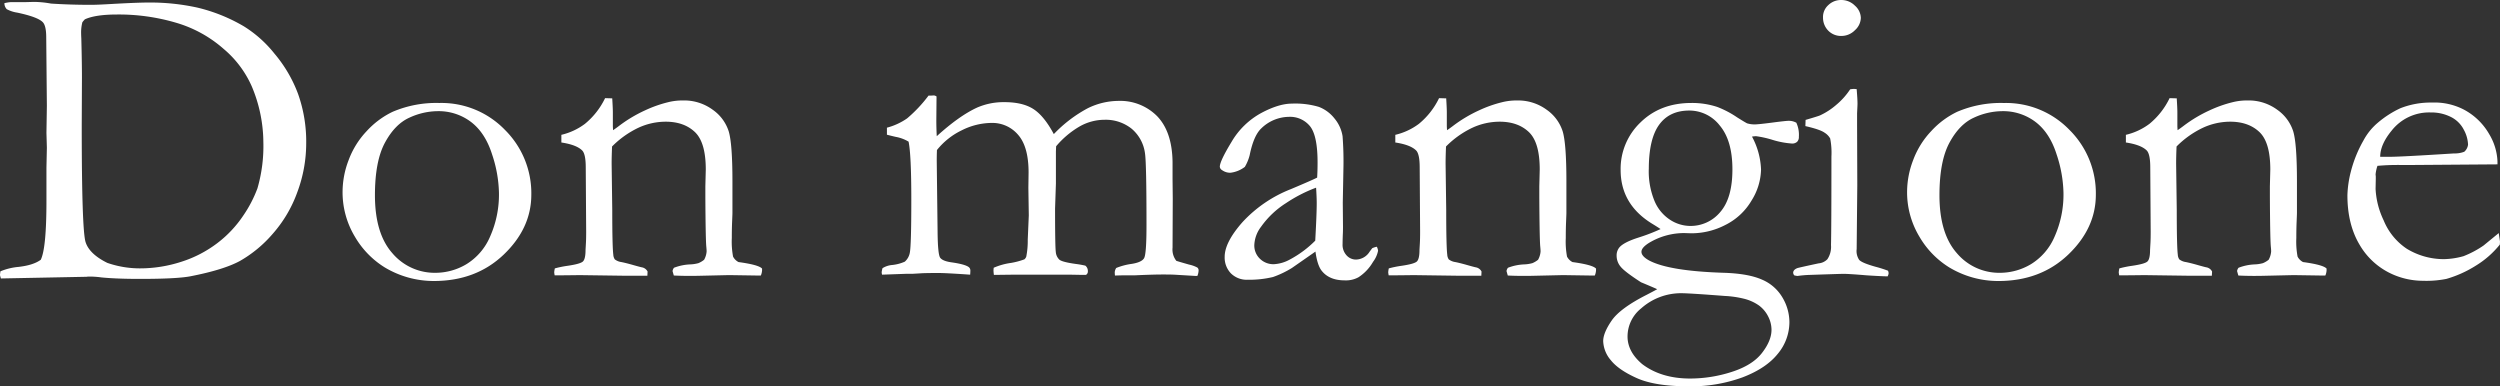 <svg xmlns="http://www.w3.org/2000/svg" width="801.519" height="123.85" viewBox="0 0 801.519 123.85">
  <rect x="0" y="0" width="801.519" height="123.85" fill="#333333" stroke="none"/>
  <path id="パス_15019" data-name="パス 15019" d="M-804.686-1.28A19.575,19.575,0,0,1-798.891-2.7q4.784-.54,7.143-2.293,1.819-3.709,1.819-18.883V-34.526l.135-6.407-.135-4.721.135-8.7L-790-76.27q0-3.709-1.078-4.856-1.55-1.686-8.221-3.1a10.01,10.01,0,0,1-3.369-1.112,2.786,2.786,0,0,1-.741-1.92,12.1,12.1,0,0,1,2.156-.337h4.784l2.493-.067a31.8,31.8,0,0,1,5.525.539q6.2.4,12.735.4,1.887,0,5.391-.2,9.3-.539,13.342-.539a70.529,70.529,0,0,1,15.4,1.617,54.091,54.091,0,0,1,14.925,6,38.541,38.541,0,0,1,9.8,8.726,43.369,43.369,0,0,1,7.614,13,45.663,45.663,0,0,1,2.594,15.869,44.8,44.8,0,0,1-2.864,15.633,41.235,41.235,0,0,1-7.985,13.443,39.991,39.991,0,0,1-10.377,8.558q-5.256,2.864-16.037,4.953-4.447.809-15.97.809-7.614,0-12.4-.472A28.625,28.625,0,0,0-776.317.4a4.537,4.537,0,0,0-.741.067l-27.492.539-.135-.539a1.978,1.978,0,0,1-.135-.741Zm34.3-2.7a31.861,31.861,0,0,0,10.377,1.752,42.938,42.938,0,0,0,13.342-2.123,37.878,37.878,0,0,0,11.556-6,36.583,36.583,0,0,0,8.254-8.76,40.085,40.085,0,0,0,4.582-8.793,48.652,48.652,0,0,0,1.887-14.892A46.614,46.614,0,0,0-724.1-60.577a33.134,33.134,0,0,0-9-11.994,40.026,40.026,0,0,0-15.195-8.389,64.841,64.841,0,0,0-18.935-2.662q-7.008,0-10.377,1.55a8.8,8.8,0,0,0-.809.943,13.358,13.358,0,0,0-.4,3.1q0,.876.067,2.089.2,7.816.2,12.533l-.067,15.3q0,33.691,1.247,37.5T-770.388-3.976Zm75.4-23.112a28.481,28.481,0,0,1,1.92-9.8,27.238,27.238,0,0,1,5.829-9.366,27.084,27.084,0,0,1,8.288-6.166,35.556,35.556,0,0,1,14.959-2.83,28.294,28.294,0,0,1,21.057,8.625,28.578,28.578,0,0,1,8.457,20.754q0,10.781-8.861,19.238t-22.4,8.457a30.5,30.5,0,0,1-15.768-4.38,28.343,28.343,0,0,1-9.5-9.771A27.608,27.608,0,0,1-694.986-27.088ZM-665.17-.809a19.43,19.43,0,0,0,9.889-2.763,19.151,19.151,0,0,0,7.593-8.861,33.157,33.157,0,0,0,2.835-14.117,41.218,41.218,0,0,0-2.194-12.2q-2.194-6.94-6.75-10.411a17.156,17.156,0,0,0-10.7-3.47,21.944,21.944,0,0,0-9.078,2.089q-4.624,2.089-7.83,8.019t-3.206,16.846q0,12.264,5.569,18.564A17.757,17.757,0,0,0-665.17-.809Zm38.241-1.415a32.822,32.822,0,0,1,3.908-.805q4.245-.605,5.087-1.411t.842-3.693l.135-2.418q.067-1.342.067-3.425l-.135-20.617q0-4.164-1.078-5.373-1.819-1.88-6.738-2.62v-2.459a20.356,20.356,0,0,0,7.547-3.514,24.221,24.221,0,0,0,6.469-8.244l2.291.067q.2,3.178.2,4.529v4.462l.067,1.217q.809-.541,1.887-1.353a44.141,44.141,0,0,1,8.288-4.97,39.828,39.828,0,0,1,7.547-2.671,18.842,18.842,0,0,1,4.717-.541,15.431,15.431,0,0,1,9.5,2.969,13.451,13.451,0,0,1,5.155,6.983q1.179,4.015,1.179,15.956v10.187q0,.4-.1,2.7t-.1,5.262a26.342,26.342,0,0,0,.4,6,4.038,4.038,0,0,0,1.752,1.755q6.469.877,7.547,2.091v.539a4.741,4.741,0,0,1-.4,1.685h-1.28l-8.895-.135-8.76.2q-4.852.135-8.962-.067l-.4-1.415a2.106,2.106,0,0,1,.472-1.078A16.256,16.256,0,0,1-583.6-3.5a11.369,11.369,0,0,0,2.7-.405,7.533,7.533,0,0,0,1.819-1.08,6.371,6.371,0,0,0,.809-2.7q0-.473-.135-1.89-.2-3.1-.27-15.453v-3.509l.135-5.4q0-8.705-3.5-12.011t-9.366-3.307a20.881,20.881,0,0,0-8.827,1.988,29.852,29.852,0,0,0-8.355,5.963q-.135,3.234-.135,5.525l.2,14.892q0,11.657.337,14.285a3,3,0,0,0,.472,1.482,4.467,4.467,0,0,0,2.156.876q1.617.337,3.74.943t2.8.741a2.535,2.535,0,0,1,1.819,1.348l-.067,1.348h-7.075l-14.555-.2q-5.054.067-6.4.067H-627l-.135-.876A6.489,6.489,0,0,1-626.93-2.224Zm105.05-.067A6.959,6.959,0,0,1-518.915-3.3a13.284,13.284,0,0,0,4.178-1.078,4.986,4.986,0,0,0,1.617-2.9q.472-2.426.472-17.048,0-14.353-.876-18.53a12.243,12.243,0,0,0-3.841-1.482q-.741-.135-3.1-.741v-2.257A20.28,20.28,0,0,0-514-50.311a44.153,44.153,0,0,0,6.869-7.3h.405q.406,0,1.286-.067a1.723,1.723,0,0,1,.88.337l-.067,7.682q0,2.358.135,5.054,7.2-6.536,12.914-9.164a21.283,21.283,0,0,1,8.811-1.752q5.852,0,9.282,2.224t6.525,8.019a42.907,42.907,0,0,1,10.882-8.288,22.505,22.505,0,0,1,9.872-2.358A16.657,16.657,0,0,1-433.811-51q4.784,4.993,4.919,14.64v5.6l.067,6.139-.067,15.788a5.829,5.829,0,0,0,1.213,4.183q.539.2,4.11,1.214a9.719,9.719,0,0,1,2.628.945,1.162,1.162,0,0,1,.4.944,4.855,4.855,0,0,1-.4,1.752h-.471L-428.2-.2q-1.21-.067-3.831-.067-3.226,0-9.006.27h-3.428q-.739,0-2.89.067a9.882,9.882,0,0,1-.067-1.078,2.849,2.849,0,0,1,.472-1.348,20.646,20.646,0,0,1,4.986-1.316q3.167-.506,3.942-1.822t.775-10.493q0-19.906-.473-23.078A12.4,12.4,0,0,0-442.009-47a13.291,13.291,0,0,0-8.747-2.868,16.177,16.177,0,0,0-7.9,2.123,28.67,28.67,0,0,0-7.564,6.368l-.067,1.617v10.31l-.27,8.019q0,12.264.236,13.948a3.79,3.79,0,0,0,1.146,2.459q.91.775,5.29,1.381a30.344,30.344,0,0,1,3.032.539,2.173,2.173,0,0,1,.809,1.752,1.265,1.265,0,0,1-.606,1.213H-457.8L-461.168-.2h-19.608l-5.391.067a12.542,12.542,0,0,1-.135-1.482l.067-.809a20.883,20.883,0,0,1,5.525-1.55A23.665,23.665,0,0,0-476.4-5.121,2.052,2.052,0,0,0-475.79-6a25.991,25.991,0,0,0,.472-5.391l.337-7.816-.135-8.827.067-4.919q0-8.288-3.361-12.1a10.818,10.818,0,0,0-8.471-3.807,21.591,21.591,0,0,0-9.58,2.358,22.9,22.9,0,0,0-7.967,6.334q-.067,1.887-.067,3.437l.27,22.641q.067,7.412.842,8.457t3.47,1.449q4.313.606,5.593,1.482a1.36,1.36,0,0,1,.606,1.213q0,.539-.067,1.28-7.7-.539-10.335-.539-2.7,0-4.863.067l-3.376.2h-2.094l-7.565.27a2.955,2.955,0,0,1-.135-.779A6.849,6.849,0,0,1-521.88-2.291ZM-363.4-9.164a3.567,3.567,0,0,1,.4,1.28,8.688,8.688,0,0,1-1.617,3.571A14.507,14.507,0,0,1-369.258.606a8.359,8.359,0,0,1-4.447,1.011q-4.852,0-7.277-2.965-1.482-1.752-2.089-6.267l-7.547,5.256a31.015,31.015,0,0,1-6.064,2.9,32.491,32.491,0,0,1-8.086.876A7.2,7.2,0,0,1-410.193-.64a7.292,7.292,0,0,1-1.988-5.29q0-4.649,5.707-11.118a41.83,41.83,0,0,1,15.5-10.579q6.889-2.9,8.442-3.706.135-2.224.135-4.852,0-8.558-2.4-11.59a8.237,8.237,0,0,0-6.86-3.032,12.852,12.852,0,0,0-8.72,3.639q-2.5,2.291-3.785,8.625a14.279,14.279,0,0,1-1.55,3.773,9.432,9.432,0,0,1-4.649,1.887,4.5,4.5,0,0,1-2.7-.876,1.328,1.328,0,0,1-.674-1.078q0-1.752,3.74-7.917a24.745,24.745,0,0,1,9.434-9.231q5.694-3.066,9.939-3.066a26.559,26.559,0,0,1,8.625,1.044,11.648,11.648,0,0,1,4.986,3.672,11.7,11.7,0,0,1,2.628,5.728,105.315,105.315,0,0,1,.27,10.579l-.2,10.714.067,7.816q0,1.55-.067,2.628-.067,1.954-.067,2.9A4.971,4.971,0,0,0-373.1-6.4a4.045,4.045,0,0,0,3.032,1.348,5.284,5.284,0,0,0,4.38-2.561l.809-1.078A6.28,6.28,0,0,1-363.4-9.164Zm-19.744-1.954q.473-8.558.473-12.062,0-1.819-.2-4.919a46.442,46.442,0,0,0-9.6,4.919,28.452,28.452,0,0,0-8.046,7.614A10.374,10.374,0,0,0-402.68-9.7a5.874,5.874,0,0,0,1.792,4.38,6.171,6.171,0,0,0,4.5,1.752,11.85,11.85,0,0,0,5.072-1.482A33.879,33.879,0,0,0-383.14-11.118Zm23.585,8.895a32.822,32.822,0,0,1,3.908-.805q4.245-.605,5.087-1.411t.842-3.693l.135-2.418q.067-1.342.067-3.425l-.135-20.617q0-4.164-1.078-5.373-1.819-1.88-6.738-2.62v-2.459a20.356,20.356,0,0,0,7.547-3.514A24.221,24.221,0,0,0-343.45-56.8l2.291.067q.2,3.178.2,4.529v4.462l.067,1.217q.809-.541,1.887-1.353a44.141,44.141,0,0,1,8.288-4.97,39.828,39.828,0,0,1,7.547-2.671,18.842,18.842,0,0,1,4.717-.541,15.431,15.431,0,0,1,9.5,2.969,13.451,13.451,0,0,1,5.155,6.983q1.179,4.015,1.179,15.956v10.187q0,.4-.1,2.7t-.1,5.262a26.342,26.342,0,0,0,.4,6,4.038,4.038,0,0,0,1.752,1.755q6.469.877,7.547,2.091v.539a4.741,4.741,0,0,1-.4,1.685h-1.28l-8.895-.135-8.76.2q-4.852.135-8.962-.067l-.4-1.415a2.106,2.106,0,0,1,.472-1.078A16.256,16.256,0,0,1-316.228-3.5a11.369,11.369,0,0,0,2.7-.405,7.533,7.533,0,0,0,1.819-1.08,6.371,6.371,0,0,0,.809-2.7q0-.473-.135-1.89-.2-3.1-.27-15.453v-3.509l.135-5.4q0-8.705-3.5-12.011t-9.366-3.307a20.881,20.881,0,0,0-8.827,1.988,29.852,29.852,0,0,0-8.355,5.963q-.135,3.234-.135,5.525l.2,14.892q0,11.657.337,14.285a3,3,0,0,0,.472,1.482,4.467,4.467,0,0,0,2.156.876q1.617.337,3.74.943t2.8.741a2.535,2.535,0,0,1,1.819,1.348l-.067,1.348h-7.075l-14.555-.2q-5.054.067-6.4.067h-1.685l-.135-.876A6.489,6.489,0,0,1-359.555-2.224Zm86.048,6.671q-.809-.4-5.188-2.224-5.121-3.3-6.469-4.919a5.45,5.45,0,0,1-1.348-3.571A3.97,3.97,0,0,1-285.5-9.1q1.482-1.55,5.862-2.965a60.145,60.145,0,0,0,7.21-2.763q-.876-.606-2.763-1.752-10.04-6.2-10.04-17.183a20.534,20.534,0,0,1,6.368-15.262q6.368-6.233,16.34-6.233a25.658,25.658,0,0,1,8.288,1.28,30.983,30.983,0,0,1,6.4,3.369q2.7,1.685,3.167,1.887a8.118,8.118,0,0,0,2.426.337q1.146,0,5.559-.573t5.222-.573a4.911,4.911,0,0,1,2.561.606,9.264,9.264,0,0,1,.809,4.515,2.118,2.118,0,0,1-.573,1.617,2.32,2.32,0,0,1-1.651.539,27.541,27.541,0,0,1-6.233-1.179,31.938,31.938,0,0,0-5.29-1.179,11.082,11.082,0,0,0-1.28.135,23.97,23.97,0,0,1,2.9,10.579,19.444,19.444,0,0,1-3.032,9.905,20.034,20.034,0,0,1-8.355,7.816,23.642,23.642,0,0,1-10.781,2.7q-.4,0-2.291-.067a21.794,21.794,0,0,0-11.388,3.1q-2.493,1.55-2.493,2.9,0,1.415,2.426,2.763,6.4,3.437,24.258,3.976,7.749.27,12.062,2.224a13.848,13.848,0,0,1,6.5,5.761,15.549,15.549,0,0,1,2.19,7.85,15.882,15.882,0,0,1-3.706,10.107q-3.706,4.649-11.253,7.547a48.092,48.092,0,0,1-17.317,2.9q-10.781,0-16.644-2.628t-8.322-5.728a9.9,9.9,0,0,1-2.459-6.132q0-2.628,2.7-6.57t11.186-8.254Q-274.45,4.986-273.507,4.447Zm-2.7-38.476a24.9,24.9,0,0,0,1.819,10.141,13.285,13.285,0,0,0,4.986,6.064,11.933,11.933,0,0,0,6.4,1.988,12.332,12.332,0,0,0,9.737-4.481q3.875-4.481,3.875-13.645,0-9.231-4.043-14.049a12.337,12.337,0,0,0-9.771-4.818q-6.4,0-9.7,4.582T-276.2-34.028Zm-2.224,62.4q6.132,4.717,15.5,4.717a43.47,43.47,0,0,0,13.308-2.123q6.637-2.123,9.7-6.064t3.066-7.446a9.365,9.365,0,0,0-1.078-4.279,9.886,9.886,0,0,0-2.931-3.5,14.3,14.3,0,0,0-4.885-2.19,31.9,31.9,0,0,0-6.132-.876q-11.32-.876-13.881-.876a19.231,19.231,0,0,0-12.87,4.852,11.541,11.541,0,0,0-4.38,9.029Q-283.008,24.46-278.426,28.368Zm58.084-111.182a5.1,5.1,0,0,1,1.718-3.841,5.83,5.83,0,0,1,4.144-1.617,6.118,6.118,0,0,1,4.38,1.819,5.391,5.391,0,0,1,1.887,3.908A5.5,5.5,0,0,1-210.1-78.6a6.062,6.062,0,0,1-4.38,1.853,5.673,5.673,0,0,1-4.178-1.685A5.925,5.925,0,0,1-220.342-82.813ZM-226-47.842l.067-1.988q4.38-1.284,4.717-1.488a22.068,22.068,0,0,0,5.087-3.313,22.949,22.949,0,0,0,4.481-5,8.249,8.249,0,0,1,1.28-.135l.809.067q.27,3.234.27,4.717,0,.337-.135,3.032v3.571l.067,19.406-.2,20.552a5.037,5.037,0,0,0,.809,3.47q.876.977,5.188,2.19a40.966,40.966,0,0,1,4.043,1.28,2.122,2.122,0,0,1,.2.809,2.209,2.209,0,0,1-.337,1.011Q-202.283.27-206.394,0q-5.593-.472-7.412-.472-.876,0-10.781.337A36.144,36.144,0,0,0-228.5.2a4.671,4.671,0,0,1-1.078-.2,1.483,1.483,0,0,1-.337-.809q0-.943,1.28-1.482.27-.135,6.873-1.548a4.383,4.383,0,0,0,2.83-1.346,7.146,7.146,0,0,0,1.146-4.508q.135-5.18.135-28.393a23.781,23.781,0,0,0-.4-5.786,5.112,5.112,0,0,0-1.786-1.85Q-221.285-46.766-226-47.842Zm32.613,20.754a28.481,28.481,0,0,1,1.92-9.8,27.238,27.238,0,0,1,5.829-9.366,27.084,27.084,0,0,1,8.288-6.166,35.556,35.556,0,0,1,14.959-2.83,28.294,28.294,0,0,1,21.057,8.625,28.578,28.578,0,0,1,8.457,20.754q0,10.781-8.861,19.238t-22.4,8.457a30.5,30.5,0,0,1-15.768-4.38,28.343,28.343,0,0,1-9.5-9.771A27.608,27.608,0,0,1-193.389-27.088ZM-163.573-.809a19.431,19.431,0,0,0,9.889-2.763,19.151,19.151,0,0,0,7.593-8.861,33.157,33.157,0,0,0,2.835-14.117,41.217,41.217,0,0,0-2.194-12.2q-2.194-6.94-6.75-10.411a17.156,17.156,0,0,0-10.7-3.47,21.944,21.944,0,0,0-9.078,2.089q-4.624,2.089-7.83,8.019t-3.206,16.846q0,12.264,5.569,18.564A17.757,17.757,0,0,0-163.573-.809Zm38.241-1.415a32.822,32.822,0,0,1,3.908-.805q4.245-.605,5.087-1.411t.842-3.693l.135-2.418q.067-1.342.067-3.425l-.135-20.617q0-4.164-1.078-5.373-1.819-1.88-6.738-2.62v-2.459A20.356,20.356,0,0,0-115.7-48.56a24.221,24.221,0,0,0,6.469-8.244l2.291.067q.2,3.178.2,4.529v4.462l.067,1.217q.809-.541,1.887-1.353a44.141,44.141,0,0,1,8.288-4.97,39.828,39.828,0,0,1,7.547-2.671,18.842,18.842,0,0,1,4.717-.541,15.431,15.431,0,0,1,9.5,2.969,13.451,13.451,0,0,1,5.155,6.983q1.179,4.015,1.179,15.956v10.187q0,.4-.1,2.7t-.1,5.262a26.342,26.342,0,0,0,.4,6,4.038,4.038,0,0,0,1.752,1.755q6.469.877,7.547,2.091v.539A4.741,4.741,0,0,1-59.3.067h-1.28l-8.895-.135-8.76.2Q-83.083.27-87.193.067l-.4-1.415a2.106,2.106,0,0,1,.472-1.078A16.256,16.256,0,0,1-82-3.5a11.369,11.369,0,0,0,2.7-.405,7.533,7.533,0,0,0,1.819-1.08,6.371,6.371,0,0,0,.809-2.7q0-.473-.135-1.89-.2-3.1-.27-15.453v-3.509l.135-5.4q0-8.705-3.5-12.011t-9.366-3.307a20.881,20.881,0,0,0-8.827,1.988A29.852,29.852,0,0,0-107-41.306q-.135,3.234-.135,5.525l.2,14.892q0,11.657.337,14.285a3,3,0,0,0,.472,1.482,4.467,4.467,0,0,0,2.156.876q1.617.337,3.74.943t2.8.741a2.535,2.535,0,0,1,1.819,1.348L-95.684.135h-7.075l-14.555-.2q-5.054.067-6.4.067H-125.4l-.135-.876A6.489,6.489,0,0,1-125.332-2.224ZM-4.11-35.578l-27.021.2-5.121-.005q-3.1,0-6.334.28a11.88,11.88,0,0,0-.606,2.763l.067.674V-31l-.067,3.3A26.291,26.291,0,0,0-40.6-17.621a20.023,20.023,0,0,0,7.412,9.1A22.842,22.842,0,0,0-21.158-5.188a24.8,24.8,0,0,0,6.132-.943A31.037,31.037,0,0,0-8.558-9.568l4.852-3.976.4,2.7a8.176,8.176,0,0,1-.067,1.011A29.6,29.6,0,0,1-11.051-3.1a36.6,36.6,0,0,1-9.434,4.245,32.9,32.9,0,0,1-7.547.606A24.149,24.149,0,0,1-37.465-.2,22.967,22.967,0,0,1-48.28-9.737q-3.942-6.57-3.942-15.936a34.18,34.18,0,0,1,1.112-7.614A40.038,40.038,0,0,1-47.1-43.192a19.407,19.407,0,0,1,4.784-5.862,31.645,31.645,0,0,1,7.075-4.515,26.371,26.371,0,0,1,10.175-1.819A20.34,20.34,0,0,1-14.824-53.1a20.314,20.314,0,0,1,8.052,7.816,18.294,18.294,0,0,1,2.662,8.76ZM-41.71-38h3.167q3.437,0,20.484-1.078a8.532,8.532,0,0,0,3.3-.539,3.59,3.59,0,0,0,1.213-2.291,10.745,10.745,0,0,0-1.348-4.75,9.287,9.287,0,0,0-4.144-4.11,13.943,13.943,0,0,0-6.5-1.449,15.279,15.279,0,0,0-12.533,5.862Q-41.71-41.912-41.71-38Z" transform="translate(804.82 88.271)" fill="#fff"/>
</svg>
